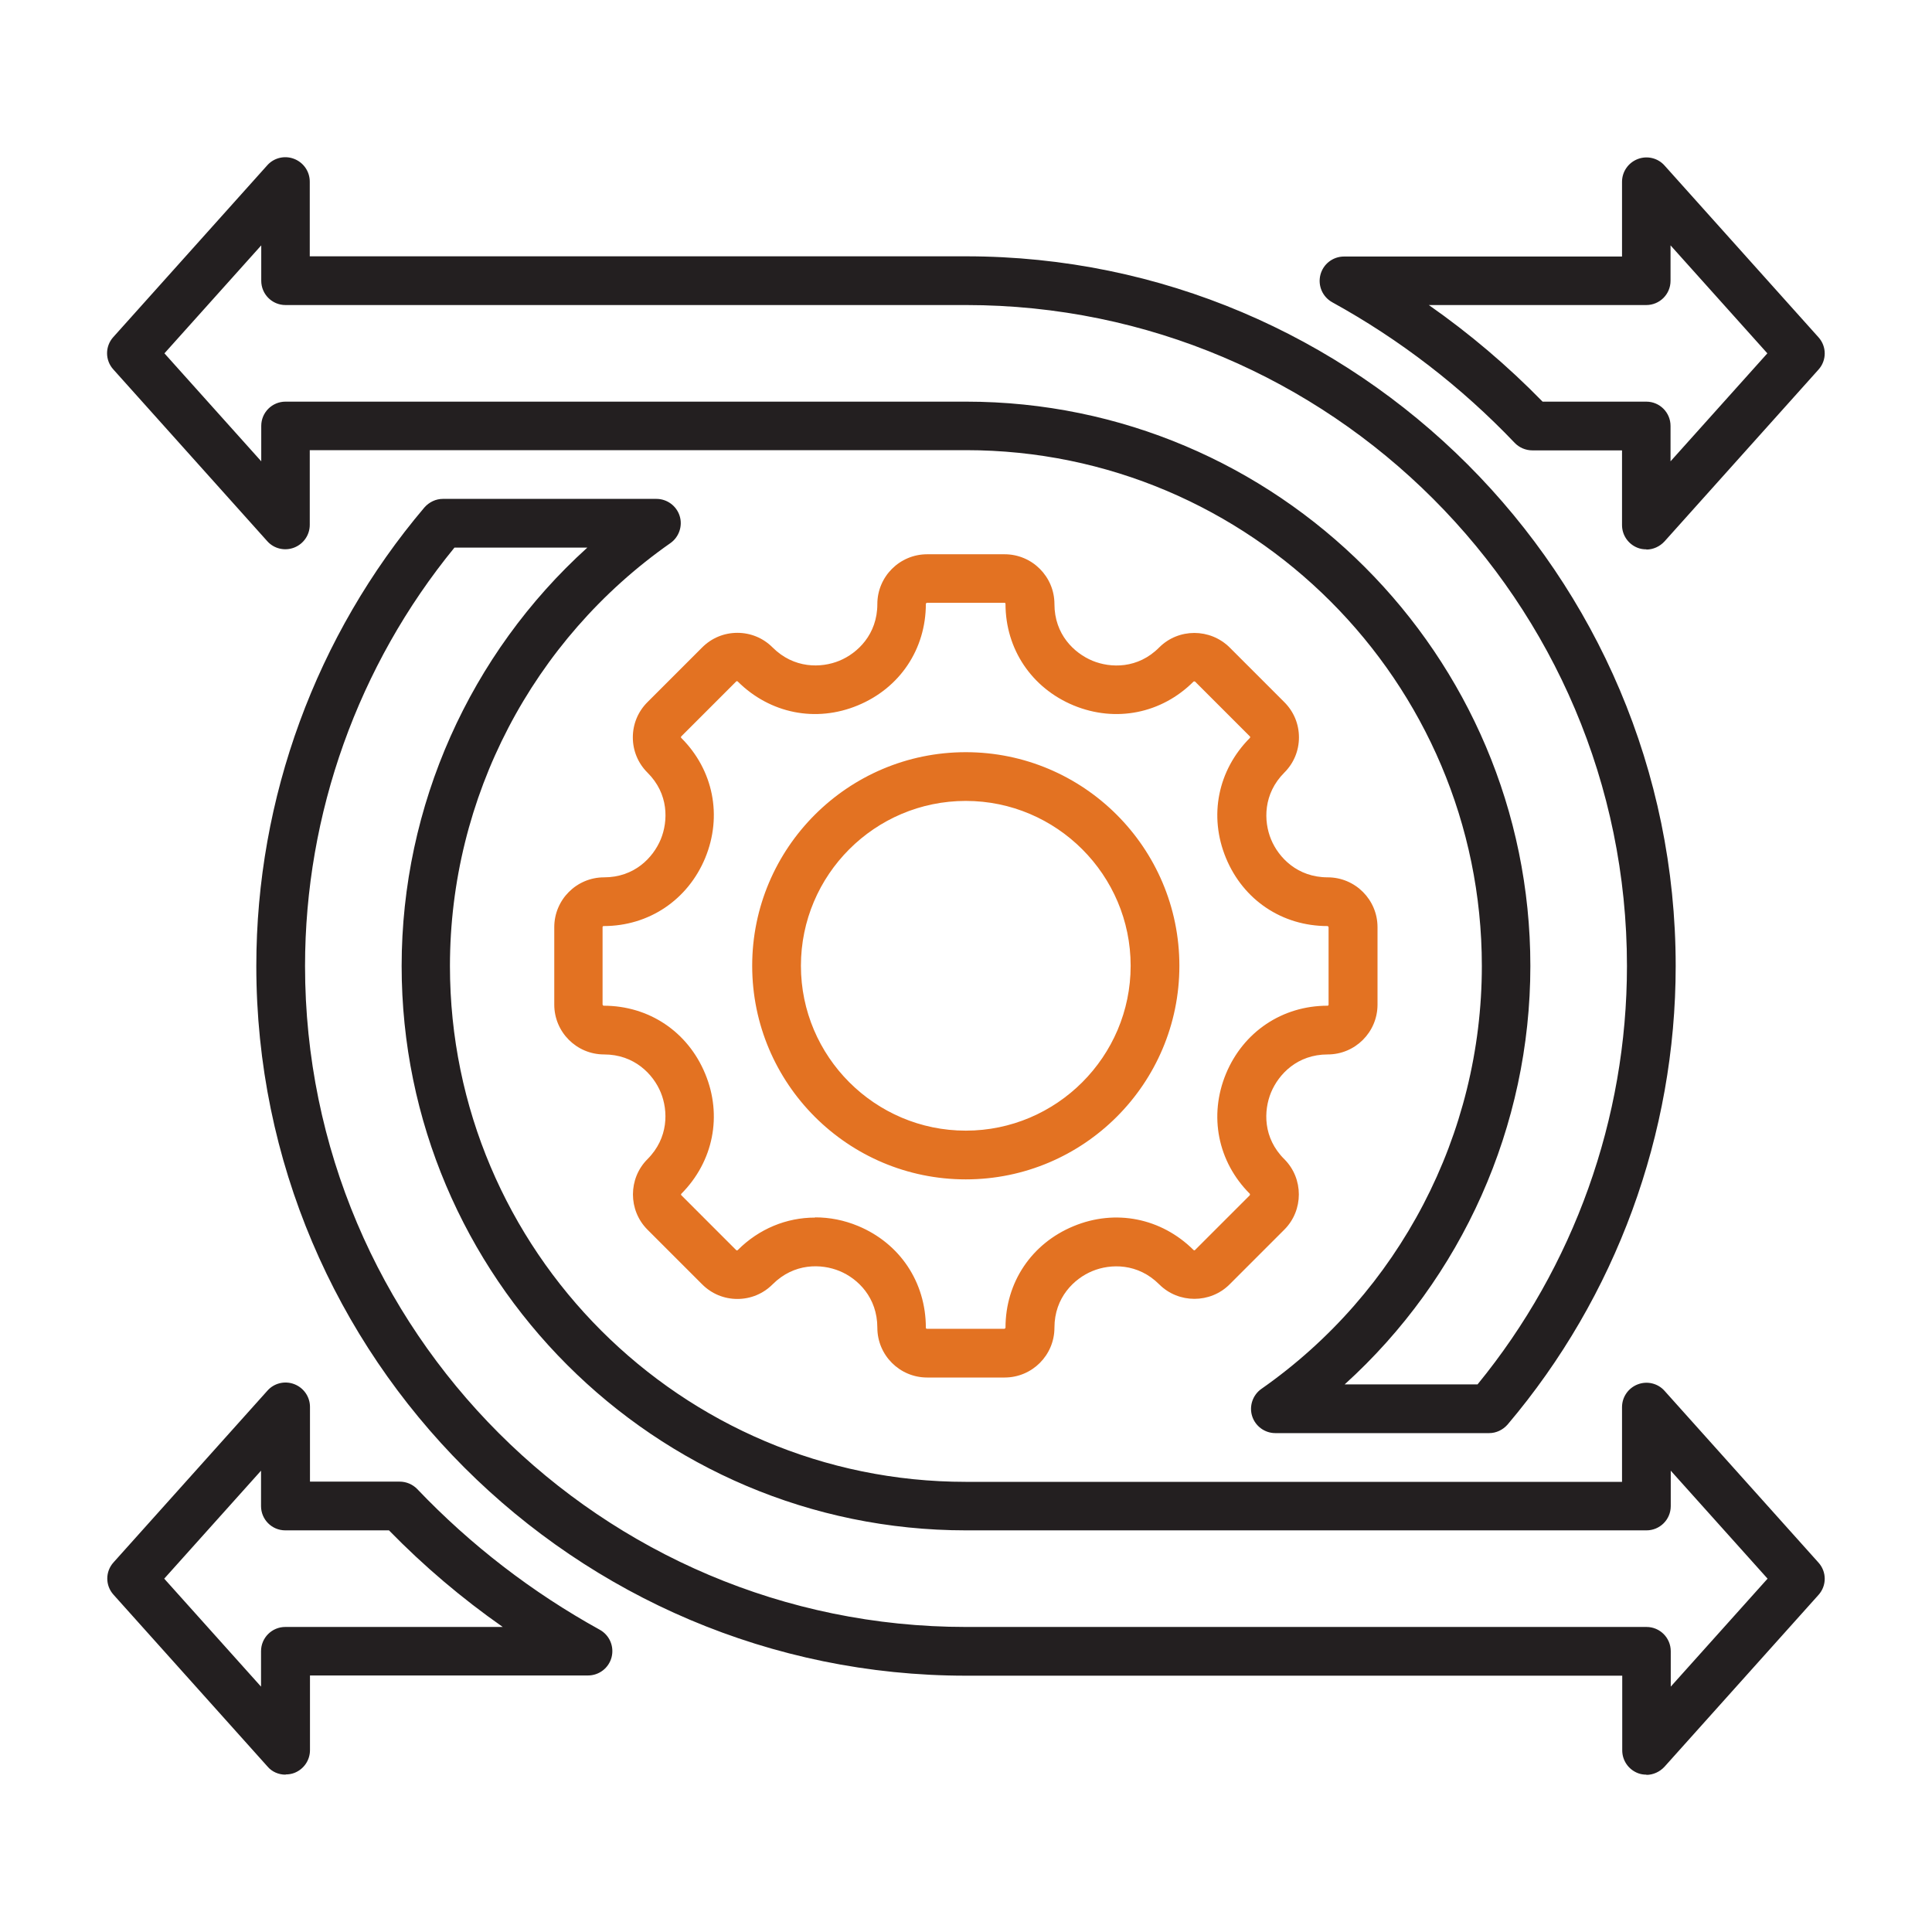 <?xml version="1.0" encoding="UTF-8"?><svg id="Layer_1" xmlns="http://www.w3.org/2000/svg" viewBox="0 0 90 90"><defs><style>.cls-1{fill:#231f20;}.cls-1,.cls-2{stroke-width:0px;}.cls-2{fill:#e37222;}</style></defs><path class="cls-2" d="m46.8,64.17h-3.61c-1.28,0-2.32-1.04-2.32-2.32,0-1.41-.91-2.29-1.76-2.64-.85-.35-2.12-.38-3.12.62-.44.44-1.02.68-1.64.68s-1.2-.24-1.64-.68l-2.55-2.55c-.9-.9-.9-2.38,0-3.28.99-.99.97-2.26.62-3.11-.35-.85-1.23-1.77-2.64-1.77-1.28,0-2.32-1.04-2.32-2.32v-3.61c0-1.28,1.04-2.32,2.32-2.32,1.41,0,2.28-.91,2.64-1.77.35-.85.38-2.12-.62-3.11-.44-.44-.68-1.02-.68-1.64s.24-1.2.68-1.64l2.55-2.55c.44-.44,1.02-.68,1.64-.68s1.2.24,1.64.68c.99.99,2.26.97,3.11.62.85-.35,1.77-1.23,1.77-2.64,0-1.28,1.04-2.32,2.32-2.32h3.61c1.28,0,2.32,1.04,2.32,2.32,0,1.41.91,2.28,1.77,2.64.85.35,2.12.38,3.11-.62.9-.9,2.37-.9,3.28,0l2.55,2.55c.44.44.68,1.02.68,1.64s-.24,1.2-.68,1.64c-.99.99-.97,2.26-.62,3.11.35.85,1.23,1.77,2.64,1.77,1.28,0,2.32,1.04,2.32,2.32v3.61c0,1.28-1.04,2.32-2.32,2.32-1.41,0-2.28.91-2.64,1.77-.35.85-.38,2.12.62,3.11.9.9.9,2.38,0,3.28l-2.55,2.55c-.9.9-2.38.9-3.28,0-.99-.99-2.26-.97-3.11-.62-.85.35-1.77,1.23-1.77,2.64,0,1.28-1.04,2.32-2.32,2.32h0Zm-8.82-7.46c.67,0,1.34.13,1.99.4,1.95.81,3.16,2.62,3.16,4.74,0,.03.02.05.05.05h3.61s.05-.02.05-.05c0-2.11,1.21-3.92,3.17-4.73,1.95-.81,4.09-.38,5.59,1.11.02.02.05.02.07,0l2.55-2.55s.02-.05,0-.07c-1.49-1.49-1.92-3.63-1.11-5.59.81-1.95,2.62-3.17,4.73-3.17.03,0,.05-.02.05-.05v-3.61s-.02-.05-.05-.05c-2.11,0-3.92-1.21-4.73-3.17s-.38-4.09,1.11-5.59c0,0,.02-.02.02-.04s-.01-.03-.02-.04l-2.55-2.55s-.05-.02-.07,0c-1.49,1.49-3.63,1.92-5.59,1.11-1.95-.81-3.17-2.62-3.17-4.73,0-.03-.02-.05-.05-.05h-3.61s-.05.02-.05.05c0,2.11-1.21,3.92-3.17,4.73-1.95.81-4.09.38-5.59-1.11,0,0-.02-.02-.04-.02s-.03.01-.04.02l-2.55,2.55s-.02.02-.02.04.01.03.02.04c1.49,1.49,1.92,3.63,1.11,5.59-.81,1.95-2.62,3.17-4.73,3.17-.03,0-.05.02-.05.05v3.61s.02.05.05.05c2.11,0,3.92,1.21,4.73,3.17.81,1.95.38,4.09-1.11,5.59-.02.02-.02.05,0,.07l2.55,2.55s.02.02.04.02.03-.01.04-.02c.99-.99,2.27-1.51,3.59-1.51h0Zm7.01-1.77c-5.49,0-9.95-4.46-9.95-9.95s4.46-9.95,9.95-9.95,9.95,4.46,9.95,9.95-4.46,9.95-9.95,9.95h0Zm0-17.63c-4.24,0-7.68,3.45-7.68,7.68s3.45,7.68,7.68,7.68,7.68-3.45,7.68-7.68-3.45-7.68-7.68-7.68h0Z"/><path class="cls-1" d="m76.7,82.67c-.14,0-.27-.02-.4-.07-.44-.17-.73-.59-.73-1.06v-3.48h-30.57c-18.23,0-33.06-14.83-33.06-33.06,0-7.82,2.78-15.4,7.83-21.36.22-.25.53-.4.86-.4h9.95c.49,0,.93.32,1.08.79.15.47-.03.99-.43,1.27-6.43,4.5-10.27,11.86-10.27,19.7,0,13.25,10.78,24.03,24.03,24.03h30.57v-3.48c0-.47.29-.89.73-1.06.44-.17.94-.05,1.25.3l7.17,8c.39.43.39,1.08,0,1.51l-7.17,8c-.22.24-.53.38-.84.38h0ZM21.17,25.51c-4.49,5.49-6.96,12.39-6.96,19.49,0,16.98,13.81,30.79,30.79,30.79h31.7c.63,0,1.13.51,1.13,1.13v1.65l4.51-5.03-4.51-5.03v1.65c0,.63-.51,1.13-1.13,1.13h-31.7c-14.5,0-26.29-11.8-26.29-26.29,0-7.46,3.18-14.54,8.65-19.49h-6.19Zm-7.87,57.16c-.32,0-.63-.13-.84-.38l-7.17-8c-.39-.43-.39-1.08,0-1.51l7.17-8c.31-.35.81-.47,1.25-.3.44.17.73.59.73,1.06v3.48h4.18c.31,0,.61.13.82.35,2.49,2.61,5.35,4.81,8.5,6.55.45.25.68.77.55,1.28-.13.5-.58.85-1.1.85h-12.95v3.48c0,.47-.29.89-.73,1.06-.13.05-.27.07-.4.07h0Zm-5.65-9.13l4.51,5.03v-1.65c0-.63.51-1.13,1.13-1.13h10.13c-1.9-1.33-3.67-2.83-5.3-4.5h-4.83c-.63,0-1.13-.51-1.13-1.13v-1.65l-4.51,5.03Zm61.71-6.78h-9.95c-.49,0-.93-.32-1.08-.79-.15-.47.03-.99.43-1.27,6.43-4.5,10.27-11.86,10.27-19.7,0-13.25-10.78-24.03-24.03-24.03H14.43v3.48c0,.47-.29.89-.73,1.06-.44.17-.94.05-1.25-.3l-7.17-8c-.39-.43-.39-1.08,0-1.51l7.17-8c.31-.35.81-.47,1.25-.3.44.17.73.59.73,1.06v3.48h30.57c18.23,0,33.06,14.83,33.06,33.06,0,7.82-2.78,15.4-7.83,21.36-.22.25-.53.4-.86.4h0Zm-6.72-2.27h6.19c4.49-5.49,6.96-12.39,6.96-19.49,0-16.98-13.81-30.79-30.79-30.79H13.3c-.63,0-1.13-.51-1.13-1.13v-1.65l-4.51,5.03,4.51,5.03v-1.65c0-.63.51-1.13,1.13-1.13h31.7c14.5,0,26.29,11.8,26.29,26.29,0,7.46-3.18,14.54-8.65,19.49Zm14.05-38.9c-.14,0-.27-.02-.4-.07-.44-.17-.73-.59-.73-1.06v-3.48h-4.18c-.31,0-.61-.13-.82-.35-2.49-2.61-5.34-4.81-8.5-6.55-.45-.25-.68-.77-.55-1.28.13-.5.58-.85,1.1-.85h12.95v-3.48c0-.47.29-.89.73-1.06.44-.17.94-.05,1.25.3l7.17,8c.39.43.39,1.08,0,1.51l-7.17,8c-.22.24-.53.38-.84.38h0Zm-4.83-6.88h4.83c.63,0,1.13.51,1.13,1.13v1.65l4.51-5.03-4.51-5.03v1.65c0,.63-.51,1.13-1.13,1.13h-10.13c1.9,1.33,3.67,2.83,5.3,4.5h0Z"/></svg>